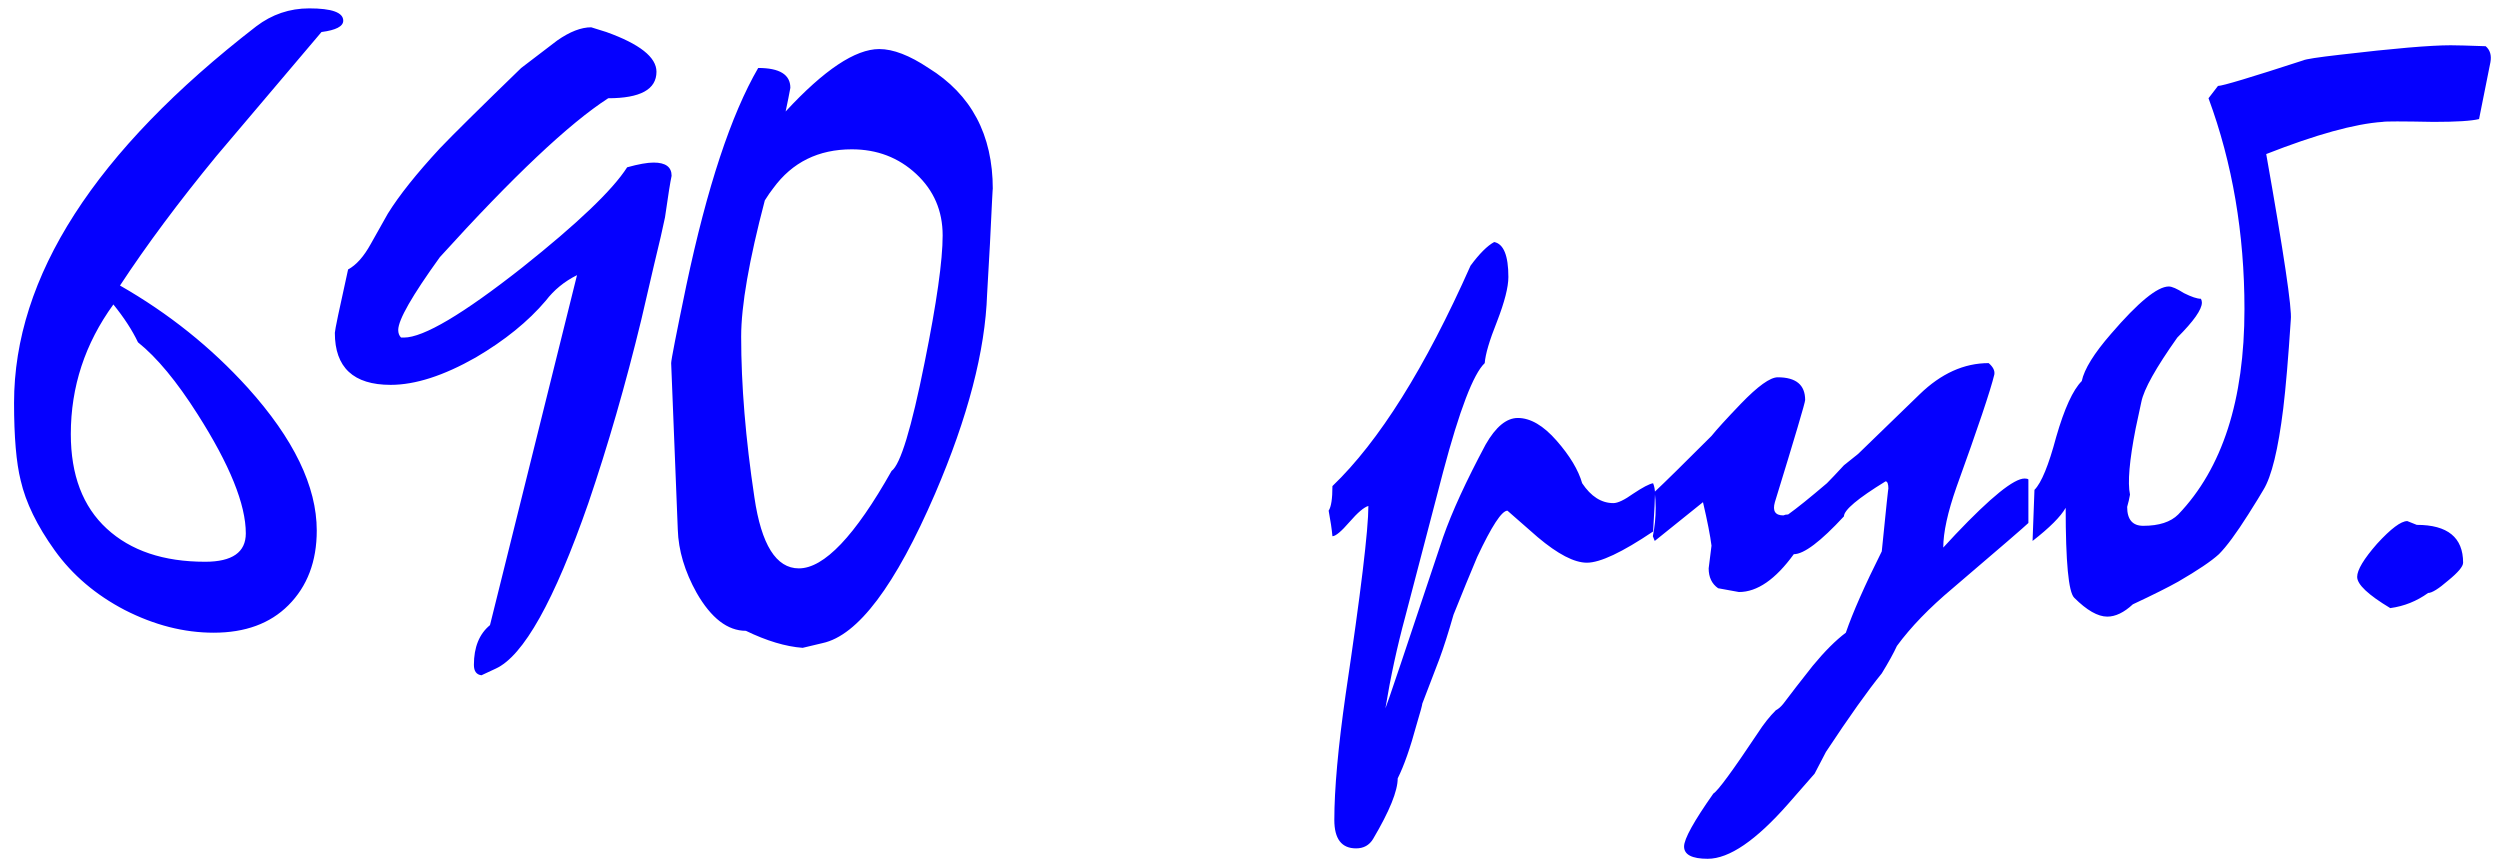 <?xml version="1.0" encoding="UTF-8"?> <svg xmlns="http://www.w3.org/2000/svg" width="148" height="51" viewBox="0 0 148 51" fill="none"> <path d="M20.32 1.224C20.32 1.56 19.891 1.784 19.032 1.896L12.816 9.232C10.576 11.957 8.672 14.515 7.104 16.904C9.979 18.547 12.499 20.563 14.664 22.952C17.389 25.976 18.752 28.795 18.752 31.408C18.752 33.237 18.192 34.712 17.072 35.832C15.989 36.915 14.515 37.456 12.648 37.456C10.893 37.456 9.139 37.008 7.384 36.112C5.667 35.216 4.285 34.04 3.24 32.584C2.195 31.128 1.523 29.747 1.224 28.44C0.963 27.395 0.832 25.864 0.832 23.848C0.832 16.381 5.611 8.952 15.168 1.56C16.101 0.851 17.147 0.496 18.304 0.496C19.648 0.496 20.32 0.739 20.32 1.224ZM14.552 31.576C14.552 29.859 13.6 27.507 11.696 24.52C10.464 22.579 9.288 21.16 8.168 20.264C7.832 19.555 7.347 18.808 6.712 18.024C5.032 20.339 4.192 22.896 4.192 25.696C4.192 28.123 4.901 29.989 6.32 31.296C7.739 32.603 9.68 33.256 12.144 33.256C13.749 33.256 14.552 32.696 14.552 31.576ZM39.759 10.408C39.684 10.744 39.554 11.565 39.367 12.872C39.255 13.432 39.031 14.403 38.695 15.784L37.967 18.92C37.034 22.765 35.988 26.387 34.831 29.784C32.815 35.571 30.986 38.837 29.343 39.584L28.503 39.976C28.204 39.939 28.055 39.733 28.055 39.36C28.055 38.315 28.372 37.531 29.007 37.008L34.159 16.288C33.412 16.661 32.796 17.165 32.311 17.8C31.266 19.032 29.884 20.152 28.167 21.16C26.263 22.243 24.583 22.784 23.127 22.784C20.924 22.784 19.823 21.757 19.823 19.704C19.823 19.555 20.084 18.304 20.607 15.952C21.092 15.691 21.54 15.187 21.951 14.44C22.138 14.104 22.474 13.507 22.959 12.648C23.631 11.565 24.658 10.277 26.039 8.784C26.786 8 28.391 6.413 30.855 4.024C31.191 3.763 31.9 3.221 32.983 2.4C33.73 1.877 34.402 1.616 34.999 1.616L35.895 1.896C37.874 2.605 38.863 3.389 38.863 4.248C38.863 5.293 37.911 5.816 36.007 5.816C33.692 7.309 30.37 10.445 26.039 15.224C24.396 17.501 23.575 18.939 23.575 19.536C23.575 19.723 23.631 19.872 23.743 19.984H23.911C25.068 19.984 27.402 18.603 30.911 15.84C34.196 13.227 36.268 11.248 37.127 9.904C37.799 9.717 38.322 9.624 38.695 9.624C39.404 9.624 39.759 9.885 39.759 10.408ZM47.517 38.352C46.509 38.277 45.389 37.941 44.157 37.344C43.075 37.344 42.104 36.597 41.245 35.104C40.536 33.835 40.163 32.584 40.125 31.352L39.733 21.496C39.733 21.309 40.032 19.779 40.629 16.904C41.861 11.08 43.28 6.787 44.885 4.024C46.154 4.024 46.789 4.416 46.789 5.2C46.715 5.611 46.621 6.077 46.509 6.6C48.786 4.136 50.635 2.904 52.053 2.904C52.874 2.904 53.845 3.277 54.965 4.024C57.504 5.592 58.773 7.981 58.773 11.192C58.773 11.005 58.717 12.088 58.605 14.44C58.568 15.112 58.512 16.101 58.437 17.408C58.325 20.768 57.298 24.707 55.357 29.224C53.005 34.675 50.784 37.624 48.693 38.072L47.517 38.352ZM55.805 13.936C55.805 12.48 55.282 11.267 54.237 10.296C53.192 9.325 51.922 8.84 50.429 8.84C48.45 8.84 46.901 9.605 45.781 11.136C45.632 11.323 45.464 11.565 45.277 11.864C44.344 15.411 43.877 18.099 43.877 19.928C43.877 22.803 44.139 25.976 44.661 29.448C45.072 32.248 45.949 33.648 47.293 33.648C48.786 33.648 50.616 31.725 52.781 27.88C53.304 27.507 53.957 25.36 54.741 21.44C55.45 17.931 55.805 15.429 55.805 13.936ZM97.864 31.464C96.035 32.696 94.728 33.312 93.944 33.312C93.198 33.312 92.227 32.808 91.032 31.8C89.838 30.755 89.24 30.232 89.24 30.232C88.904 30.232 88.307 31.147 87.448 32.976C87.038 33.947 86.571 35.085 86.048 36.392C85.75 37.437 85.47 38.315 85.208 39.024L84.2 41.656C84.2 41.731 84.088 42.141 83.864 42.888C83.491 44.269 83.118 45.333 82.744 46.08C82.744 46.827 82.259 48.021 81.288 49.664C81.064 50.037 80.728 50.224 80.28 50.224C79.422 50.224 78.992 49.664 78.992 48.544C78.992 46.715 79.216 44.232 79.664 41.096C80.56 35.085 81.008 31.371 81.008 29.952C80.747 30.027 80.374 30.344 79.888 30.904C79.403 31.464 79.067 31.744 78.88 31.744C78.843 31.333 78.768 30.829 78.656 30.232C78.806 30.008 78.88 29.523 78.88 28.776C81.643 26.125 84.368 21.776 87.056 15.728C87.579 15.019 88.046 14.552 88.456 14.328C89.016 14.44 89.296 15.131 89.296 16.4C89.296 16.997 89.072 17.875 88.624 19.032C88.176 20.152 87.934 20.973 87.896 21.496C87.224 22.131 86.403 24.277 85.432 27.936L83.192 36.504C82.707 38.296 82.315 40.107 82.016 41.936C82.054 41.899 83.192 38.52 85.432 31.8C85.955 30.307 86.795 28.477 87.952 26.312C88.55 25.267 89.184 24.744 89.856 24.744C90.603 24.744 91.368 25.192 92.152 26.088C92.936 26.984 93.44 27.824 93.664 28.608C94.187 29.392 94.803 29.784 95.512 29.784C95.774 29.784 96.166 29.597 96.688 29.224C97.248 28.851 97.64 28.645 97.864 28.608C97.939 28.795 97.976 29 97.976 29.224C97.976 29.485 97.939 30.232 97.864 31.464ZM120.081 30.96C119.894 31.147 118.401 32.435 115.601 34.824C114.22 35.981 113.118 37.12 112.297 38.24C112.11 38.651 111.812 39.192 111.401 39.864C110.58 40.872 109.478 42.421 108.097 44.512L107.425 45.8C107.126 46.136 106.604 46.733 105.857 47.592C103.953 49.757 102.366 50.84 101.097 50.84C100.164 50.84 99.697 50.597 99.697 50.112C99.697 49.664 100.276 48.619 101.433 46.976C101.694 46.827 102.572 45.632 104.065 43.392C104.401 42.869 104.756 42.421 105.129 42.048C105.278 41.973 105.428 41.843 105.577 41.656C106.025 41.059 106.604 40.312 107.313 39.416C108.022 38.557 108.676 37.904 109.273 37.456C109.684 36.261 110.393 34.656 111.401 32.64C111.662 30.027 111.793 28.795 111.793 28.944C111.793 28.645 111.737 28.496 111.625 28.496C109.982 29.504 109.161 30.195 109.161 30.568C107.78 32.061 106.79 32.808 106.193 32.808C105.11 34.301 104.028 35.048 102.945 35.048L101.713 34.824C101.34 34.563 101.153 34.171 101.153 33.648L101.321 32.304C101.246 31.707 101.078 30.848 100.817 29.728C100.033 30.363 99.081 31.128 97.961 32.024L97.849 31.744C97.961 31.184 98.017 30.624 98.017 30.064C98.017 29.765 97.998 29.448 97.961 29.112C98.558 28.552 99.678 27.451 101.321 25.808C101.62 25.435 102.198 24.8 103.057 23.904C104.065 22.859 104.793 22.336 105.241 22.336C106.324 22.336 106.865 22.784 106.865 23.68C106.865 23.829 106.268 25.845 105.073 29.728C104.924 30.251 105.092 30.512 105.577 30.512C105.652 30.475 105.745 30.456 105.857 30.456C106.38 30.083 107.145 29.467 108.153 28.608C108.377 28.384 108.713 28.029 109.161 27.544C109.348 27.395 109.628 27.171 110.001 26.872L113.641 23.344C114.91 22.112 116.273 21.496 117.729 21.496C117.99 21.72 118.102 21.944 118.065 22.168C117.841 23.101 117.094 25.323 115.825 28.832C115.302 30.325 115.041 31.52 115.041 32.416C115.116 32.341 115.358 32.08 115.769 31.632C117.86 29.429 119.222 28.328 119.857 28.328C119.969 28.328 120.044 28.347 120.081 28.384V30.96ZM147.432 3.688L146.76 7.048C146.312 7.16 145.416 7.216 144.072 7.216C142.205 7.179 141.197 7.179 141.048 7.216C139.405 7.328 137.109 7.963 134.16 9.12C135.205 15.019 135.691 18.285 135.616 18.92C135.467 21.197 135.317 22.952 135.168 24.184C134.869 26.611 134.477 28.216 133.992 29C133.843 29.261 133.544 29.747 133.096 30.456C132.387 31.576 131.808 32.36 131.36 32.808C130.912 33.219 130.109 33.76 128.952 34.432C128.355 34.768 127.459 35.216 126.264 35.776C125.741 36.261 125.237 36.504 124.752 36.504C124.192 36.504 123.539 36.131 122.792 35.384C122.456 35.048 122.288 33.275 122.288 30.064C121.989 30.587 121.336 31.24 120.328 32.024L120.44 29C120.851 28.589 121.28 27.544 121.728 25.864C122.213 24.184 122.717 23.083 123.24 22.56C123.389 21.851 123.968 20.917 124.976 19.76C126.581 17.893 127.72 16.96 128.392 16.96C128.579 16.96 128.877 17.091 129.288 17.352C129.736 17.576 130.072 17.688 130.296 17.688C130.333 17.763 130.352 17.837 130.352 17.912C130.352 18.323 129.867 19.013 128.896 19.984C127.627 21.776 126.917 23.045 126.768 23.792L126.432 25.36C126.059 27.264 125.947 28.571 126.096 29.28C126.059 29.504 126.003 29.747 125.928 30.008C125.928 30.755 126.245 31.128 126.88 31.128C127.813 31.128 128.504 30.904 128.952 30.456C131.565 27.731 132.872 23.68 132.872 18.304C132.872 13.824 132.163 9.661 130.744 5.816L131.304 5.088C131.565 5.088 133.245 4.584 136.344 3.576C136.493 3.501 137.221 3.389 138.528 3.24C141.701 2.867 143.885 2.68 145.08 2.68C145.416 2.68 146.107 2.699 147.152 2.736C147.413 2.96 147.507 3.277 147.432 3.688ZM145.816 33.312C145.816 33.536 145.517 33.891 144.92 34.376C144.36 34.861 143.968 35.104 143.744 35.104C143.072 35.589 142.325 35.888 141.504 36C140.197 35.216 139.544 34.6 139.544 34.152C139.544 33.741 139.936 33.088 140.72 32.192C141.541 31.296 142.138 30.848 142.512 30.848L143.072 31.072C144.901 31.072 145.816 31.819 145.816 33.312Z" fill="#0500FF"></path> </svg> 